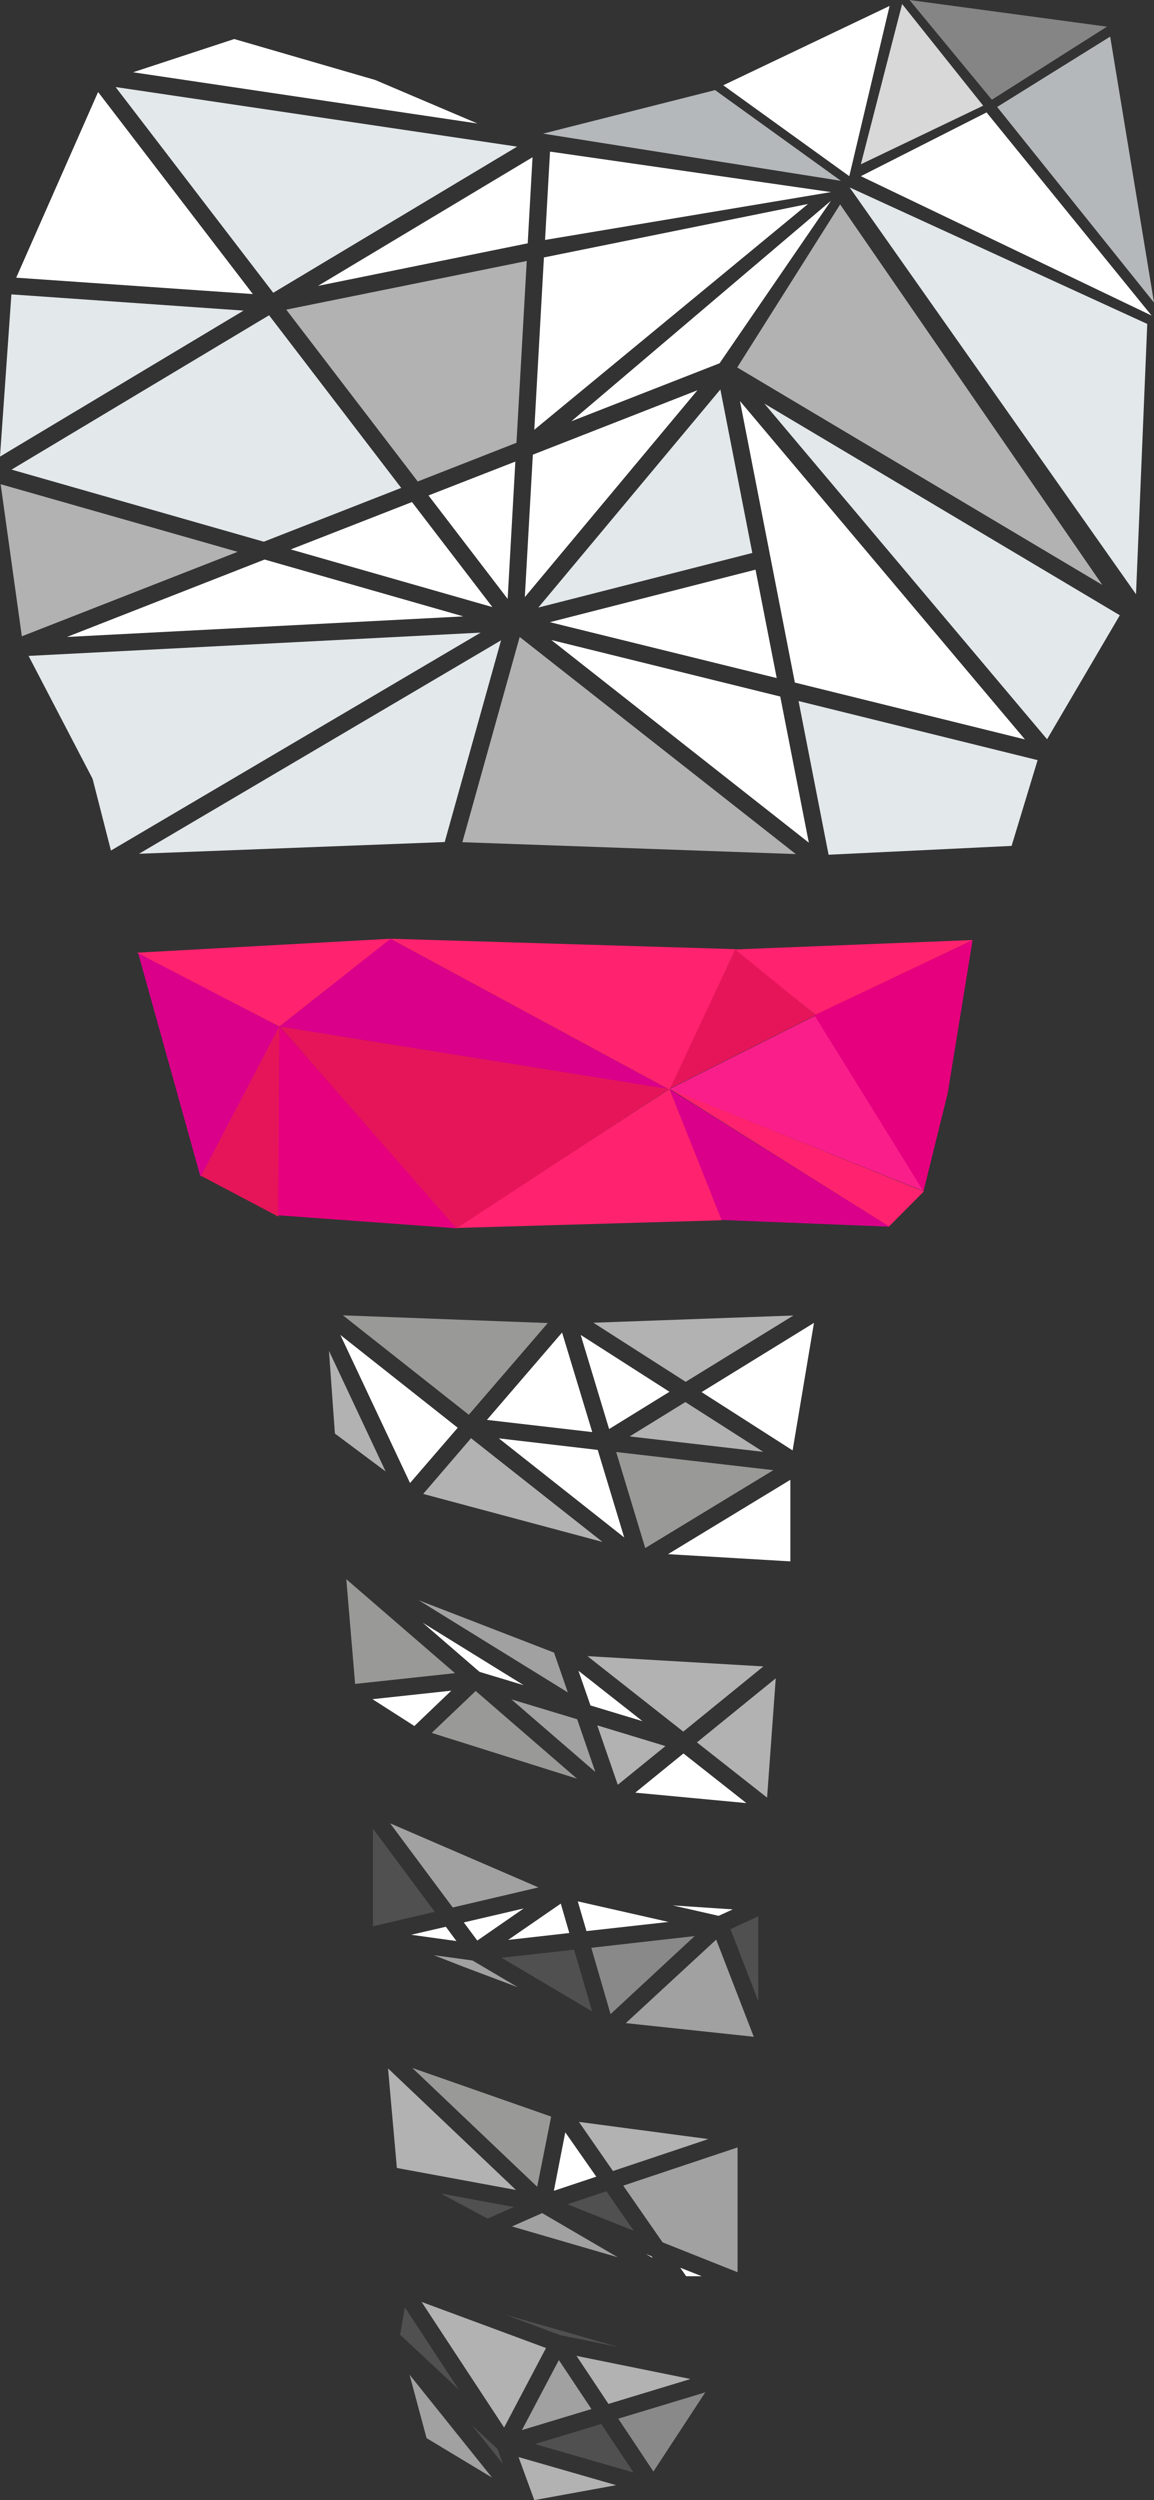 <?xml version="1.0" encoding="utf-8"?>
<!-- Generator: Adobe Illustrator 25.2.3, SVG Export Plug-In . SVG Version: 6.00 Build 0)  -->
<svg version="1.1" id="Ebene_1" xmlns="http://www.w3.org/2000/svg" xmlns:xlink="http://www.w3.org/1999/xlink" x="0px" y="0px"
	 viewBox="0 0 718.8 1556.7" style="enable-background:new 0 0 718.8 1556.7;" xml:space="preserve">
<rect x="0" y="0" width="718.8" height="1556.7" fill="#333333" stroke="none"/>
<style type="text/css">
	.st0{fill:#B2B2B2;}
	.st1{fill:#E3E8EB;}
	.st2{fill:#FFFFFF;}
	.st3{fill:#858585;}
	.st4{fill:#E4E4E4;}
	.st5{fill:#B5B8BA;}
	.st6{fill:#A9A9A9;}
	.st7{fill:#505050;}
	.st8{fill:#8A8989;}
	.st9{fill:#A1A1A1;}
	.st10{fill:#999998;}
	.st11{fill:#DDDDDD;}
	.st12{fill:#8E8E8D;}
	.st13{fill:#E3E3E3;}
	.st14{fill:#767676;}
	.st15{fill:#DA008A;}
	.st16{fill:#EB0B59;}
	.st17{fill:#FA1E8B;}
	.st18{fill:#FF226E;}
	.st19{fill:#FB61AE;}
	.st20{fill:#F1548B;}
	.st21{fill:#E54DAD;}
	.st22{fill:#E6155A;}
	.st23{fill:#EE7286;}
	.st24{fill:#EBEFF1;}
	.st25{fill:#D9D8D8;}
	.st26{fill:#E6007E;}
</style>
<g>
	<polygon class="st5" points="621.1,66.6 718.8,188.4 691.5,22.8 	"/>
	<polygon class="st3" points="566.5,0 617.8,62.1 689.5,16.6 	"/>
	<polygon class="st2" points="450.5,53.1 529,109.7 554.1,3.7 	"/>
	<polygon class="st5" points="338.3,83.2 523.8,112.6 445.4,56.1 	"/>
	<polygon class="st1" points="529.2,116.7 707.6,370 714.6,201.7 	"/>
	<polygon class="st2" points="536.2,109.7 717.3,196.5 614.5,70 	"/>
	<polygon class="st25" points="536.2,102.3 612.4,65.8 561.9,2.5 	"/>
	<polygon class="st8" points="385.1,1506 439.3,1489.6 407,1538.9 	"/>
	<polygon class="st0" points="379,1496.8 359.1,1466.9 430.1,1481.3 	"/>
	<polygon class="st9" points="348.1,1469.5 368.4,1500 325.1,1513.1 	"/>
	<polygon class="st7" points="314.9,1441.3 385.3,1461.4 349,1454 	"/>
	<polygon class="st7" points="374.5,1509.3 394.6,1539.5 333.2,1521.8 	"/>
	<polygon class="st0" points="262.6,1433.3 340.1,1462 314,1511.5 	"/>
	<polygon class="st0" points="323,1529.9 383.8,1547.4 332.8,1556.7 	"/>
	<polygon class="st7" points="252.2,1436.7 285.8,1487.9 249.2,1453.7 	"/>
	<polygon class="st9" points="255.1,1478.6 306.5,1542.7 265.7,1518.1 	"/>
	<polygon class="st7" points="309.9,1524.9 313.3,1534.2 293.8,1509.9 	"/>
	<polygon class="st18" points="508.1,632 457.2,591.2 606,585.3 	"/>
	<polygon class="st17" points="417,678.1 507.7,632.5 575.6,741.8 	"/>
	<polygon class="st15" points="174,639.2 243.1,584.5 416.2,678.1 	"/>
	<polygon class="st22" points="416.6,678.1 458,591.2 508.1,632.1 	"/>
	<polygon class="st18" points="575.4,741.9 553.7,763.7 417.4,678.1 	"/>
	<path class="st26" d="M605.8,585.4l-15.5,95.3c-0.1,0.3-0.2,0.5-0.2,0.8l-14.9,60.3l-67.9-109.7L605.8,585.4z"/>
	<polygon class="st18" points="458.1,591 417,678.5 243.1,584.5 	"/>
	<polygon class="st22" points="174,638.8 173.5,757.6 124.8,731.9 	"/>
	<polygon class="st15" points="417,678.1 554,763.8 448.9,759.6 	"/>
	<polygon class="st18" points="417,678.1 449.5,759.8 284.1,764.6 	"/>
	<polygon class="st15" points="173.9,639.2 124.9,732.8 85.9,592.9 	"/>
	<polygon class="st18" points="243.3,584.5 174,639.2 85.4,593.2 	"/>
	<polygon class="st22" points="174.4,639.2 416.8,678.1 284.1,765 	"/>
	<polygon class="st26" points="174,638.8 284.3,764.8 173.2,756.7 	"/>
	<polygon class="st2" points="379.4,889.8 361.7,831.2 417,866.6 	"/>
	<polygon class="st10" points="292,880.9 213.6,819 341.2,823.8 	"/>
	<polygon class="st2" points="212,831.2 285.1,889 255.4,923.4 	"/>
	<polygon class="st0" points="375.3,960.1 263.6,930.2 293.4,895.5 	"/>
	<polygon class="st0" points="475.4,904 392.2,894.4 426.9,873 	"/>
	<polygon class="st2" points="368.9,891.7 303.3,884.1 350.1,829.7 	"/>
	<polygon class="st2" points="372.3,902.8 388.8,957.3 310.7,895.6 	"/>
	<polygon class="st0" points="208.6,892.6 204.9,841.1 240.2,916.2 	"/>
	<polygon class="st10" points="383.8,904.1 481.7,915.4 401.9,963.9 	"/>
	<polygon class="st0" points="427.1,860.4 369.6,823.6 494.2,819.1 	"/>
	<polygon class="st2" points="493.7,903.1 437,866.8 507,823.7 	"/>
	<polygon class="st2" points="492.3,921.4 492.3,972.2 416.1,967.7 	"/>
	<polygon class="st1" points="312.1,398.7 277,524.3 86.6,531.6 	"/>
	<polygon class="st2" points="61.1,57.3 157.5,183.1 10.1,172.9 	"/>
	<polygon class="st1" points="170.2,182.3 72,54.2 322.1,91.3 	"/>
	<polygon class="st2" points="355.9,262.3 517.6,125 448.2,226.2 	"/>
	<polygon class="st2" points="495.1,425 460.9,249.7 638.4,460.4 	"/>
	<polygon class="st2" points="332.8,267.6 338.8,160.3 503.3,127 	"/>
	<polygon class="st2" points="339.5,149.4 342.6,94.4 517.6,119.6 	"/>
	<polygon class="st2" points="331.7,97.9 328.7,151.5 198.1,178 	"/>
	<polygon class="st1" points="448.7,242.5 468.6,344.3 335.3,378.3 	"/>
	<polygon class="st2" points="483.8,422.2 342.5,387.4 470.6,354.7 	"/>
	<polygon class="st2" points="326.9,371.8 331.9,283.1 434.4,243 	"/>
	<polygon class="st0" points="178.3,192.8 328.1,162.5 321.7,275.7 260.2,299.8 	"/>
	<polygon class="st0" points="323.7,396.6 495.7,531.8 288,524.4 	"/>
	<polygon class="st1" points="697.5,383.1 652.2,460.3 476.1,251.3 	"/>
	<polygon class="st0" points="459.2,228.8 523.3,127.3 686.6,364.2 	"/>
	<polygon class="st1" points="516.1,532.2 497.4,436.5 646.3,473.3 630.1,526.7 	"/>
	<polygon class="st2" points="343.4,398.5 486,433.7 503.8,524.7 	"/>
	<polygon class="st2" points="233.7,49.8 297.4,76.9 82.9,45 145.9,24.3 	"/>
	<polygon class="st0" points="148,343.6 13.6,396.2 0.4,301.5 	"/>
	<path class="st1" d="M57.5,484.6l-39.7-76.2l281.6-14.5L69.1,529.6l-11.2-43.8C57.8,485.4,57.7,485,57.5,484.6"/>
	<polygon class="st1" points="7.1,183.3 151.7,193.4 0,284.3 	"/>
	<polygon class="st2" points="256.6,312.6 306.7,378 181.1,342.1 	"/>
	<polygon class="st2" points="321,287.4 316.2,372.9 266.9,308.5 	"/>
	<polygon class="st1" points="167.6,196.3 249.9,303.8 164.3,337.3 7.2,292.4 	"/>
	<polygon class="st2" points="164.8,348.4 288.6,383.8 41.7,396.6 	"/>
	<polygon class="st2" points="367.8,1061.9 360.3,1040.3 400.2,1071.7 	"/>
	<polygon class="st9" points="318.5,1058.1 359.5,1070.5 370.8,1103.3 	"/>
	<polygon class="st2" points="395.7,1116.2 425.7,1091.8 464.9,1122.7 	"/>
	<polygon class="st2" points="232,1058 281.1,1052.7 258.1,1074.7 	"/>
	<polygon class="st10" points="359.4,1107.5 268.9,1079 296.3,1052.9 	"/>
	<polygon class="st0" points="425.6,1078.2 365.9,1031.2 475.5,1037.6 	"/>
	<polygon class="st0" points="372,1074.3 414.5,1087.2 384.8,1111.3 	"/>
	<polygon class="st0" points="434.1,1084.9 483.2,1045 477.8,1119.3 	"/>
	<polygon class="st10" points="283.4,1041.8 221.2,1048.5 215.7,983.3 	"/>
	<polygon class="st2" points="326.2,1049.3 298.7,1041 263.3,1010.4 	"/>
	<polygon class="st9" points="345.1,1029 353.7,1053.8 260.8,996.4 	"/>
	<polygon class="st2" points="288.9,1197 326.2,1188.3 297.3,1208.3 	"/>
	<polygon class="st7" points="232.3,1138.6 270.8,1190.4 232.3,1199.4 	"/>
	<polygon class="st9" points="288.9,1224.7 270.2,1217.4 294.3,1220.7 322.6,1237.4 	"/>
	<polygon class="st2" points="354.6,1203.6 316.5,1207.9 349.3,1185.3 	"/>
	<polygon class="st9" points="243,1135.3 335.4,1175.2 282,1187.7 	"/>
	<polygon class="st2" points="277.7,1199.7 284.3,1208.6 256.1,1204.7 	"/>
	<polygon class="st8" points="368.3,1212.8 432.7,1205.5 380.3,1254.1 	"/>
	<polygon class="st9" points="446.1,1207.7 469.5,1268.2 389.8,1259.7 	"/>
	<polygon class="st7" points="357.6,1214 368.8,1252.4 312.4,1219 	"/>
	<polygon class="st2" points="359.9,1183.9 416.4,1196.7 365.3,1202.4 	"/>
	<polygon class="st2" points="419,1186.4 456.4,1188.9 447.6,1192.9 	"/>
	<polygon class="st7" points="472.3,1193.2 472.3,1246 455,1201.2 	"/>
	<polygon class="st7" points="353.4,1372.5 377.7,1364.4 394.8,1389 	"/>
	<polygon class="st0" points="441.2,1331.9 381.8,1351.8 360.6,1321.2 	"/>
	<polygon class="st10" points="256.8,1287.6 343.3,1317.9 334.6,1361.6 	"/>
	<polygon class="st9" points="459.4,1414.8 412.7,1396.2 388.2,1360.9 459.4,1337.1 	"/>
	<polygon class="st9" points="318.9,1386.3 337.7,1378 384.8,1405.5 	"/>
	<polygon class="st0" points="321.4,1363.6 247.2,1349.9 241.7,1287.9 	"/>
	<polygon class="st7" points="274.6,1365.8 320.1,1374.2 303.7,1381.4 	"/>
	<polygon class="st2" points="371.4,1355.3 345,1364.1 352.1,1327.7 	"/>
	<polygon class="st2" points="423.7,1412 437.1,1417.3 427.4,1417.3 	"/>
	<polygon class="st2" points="402.3,1403.5 405.8,1404.9 406.6,1405.9 	"/>
</g>
</svg>

